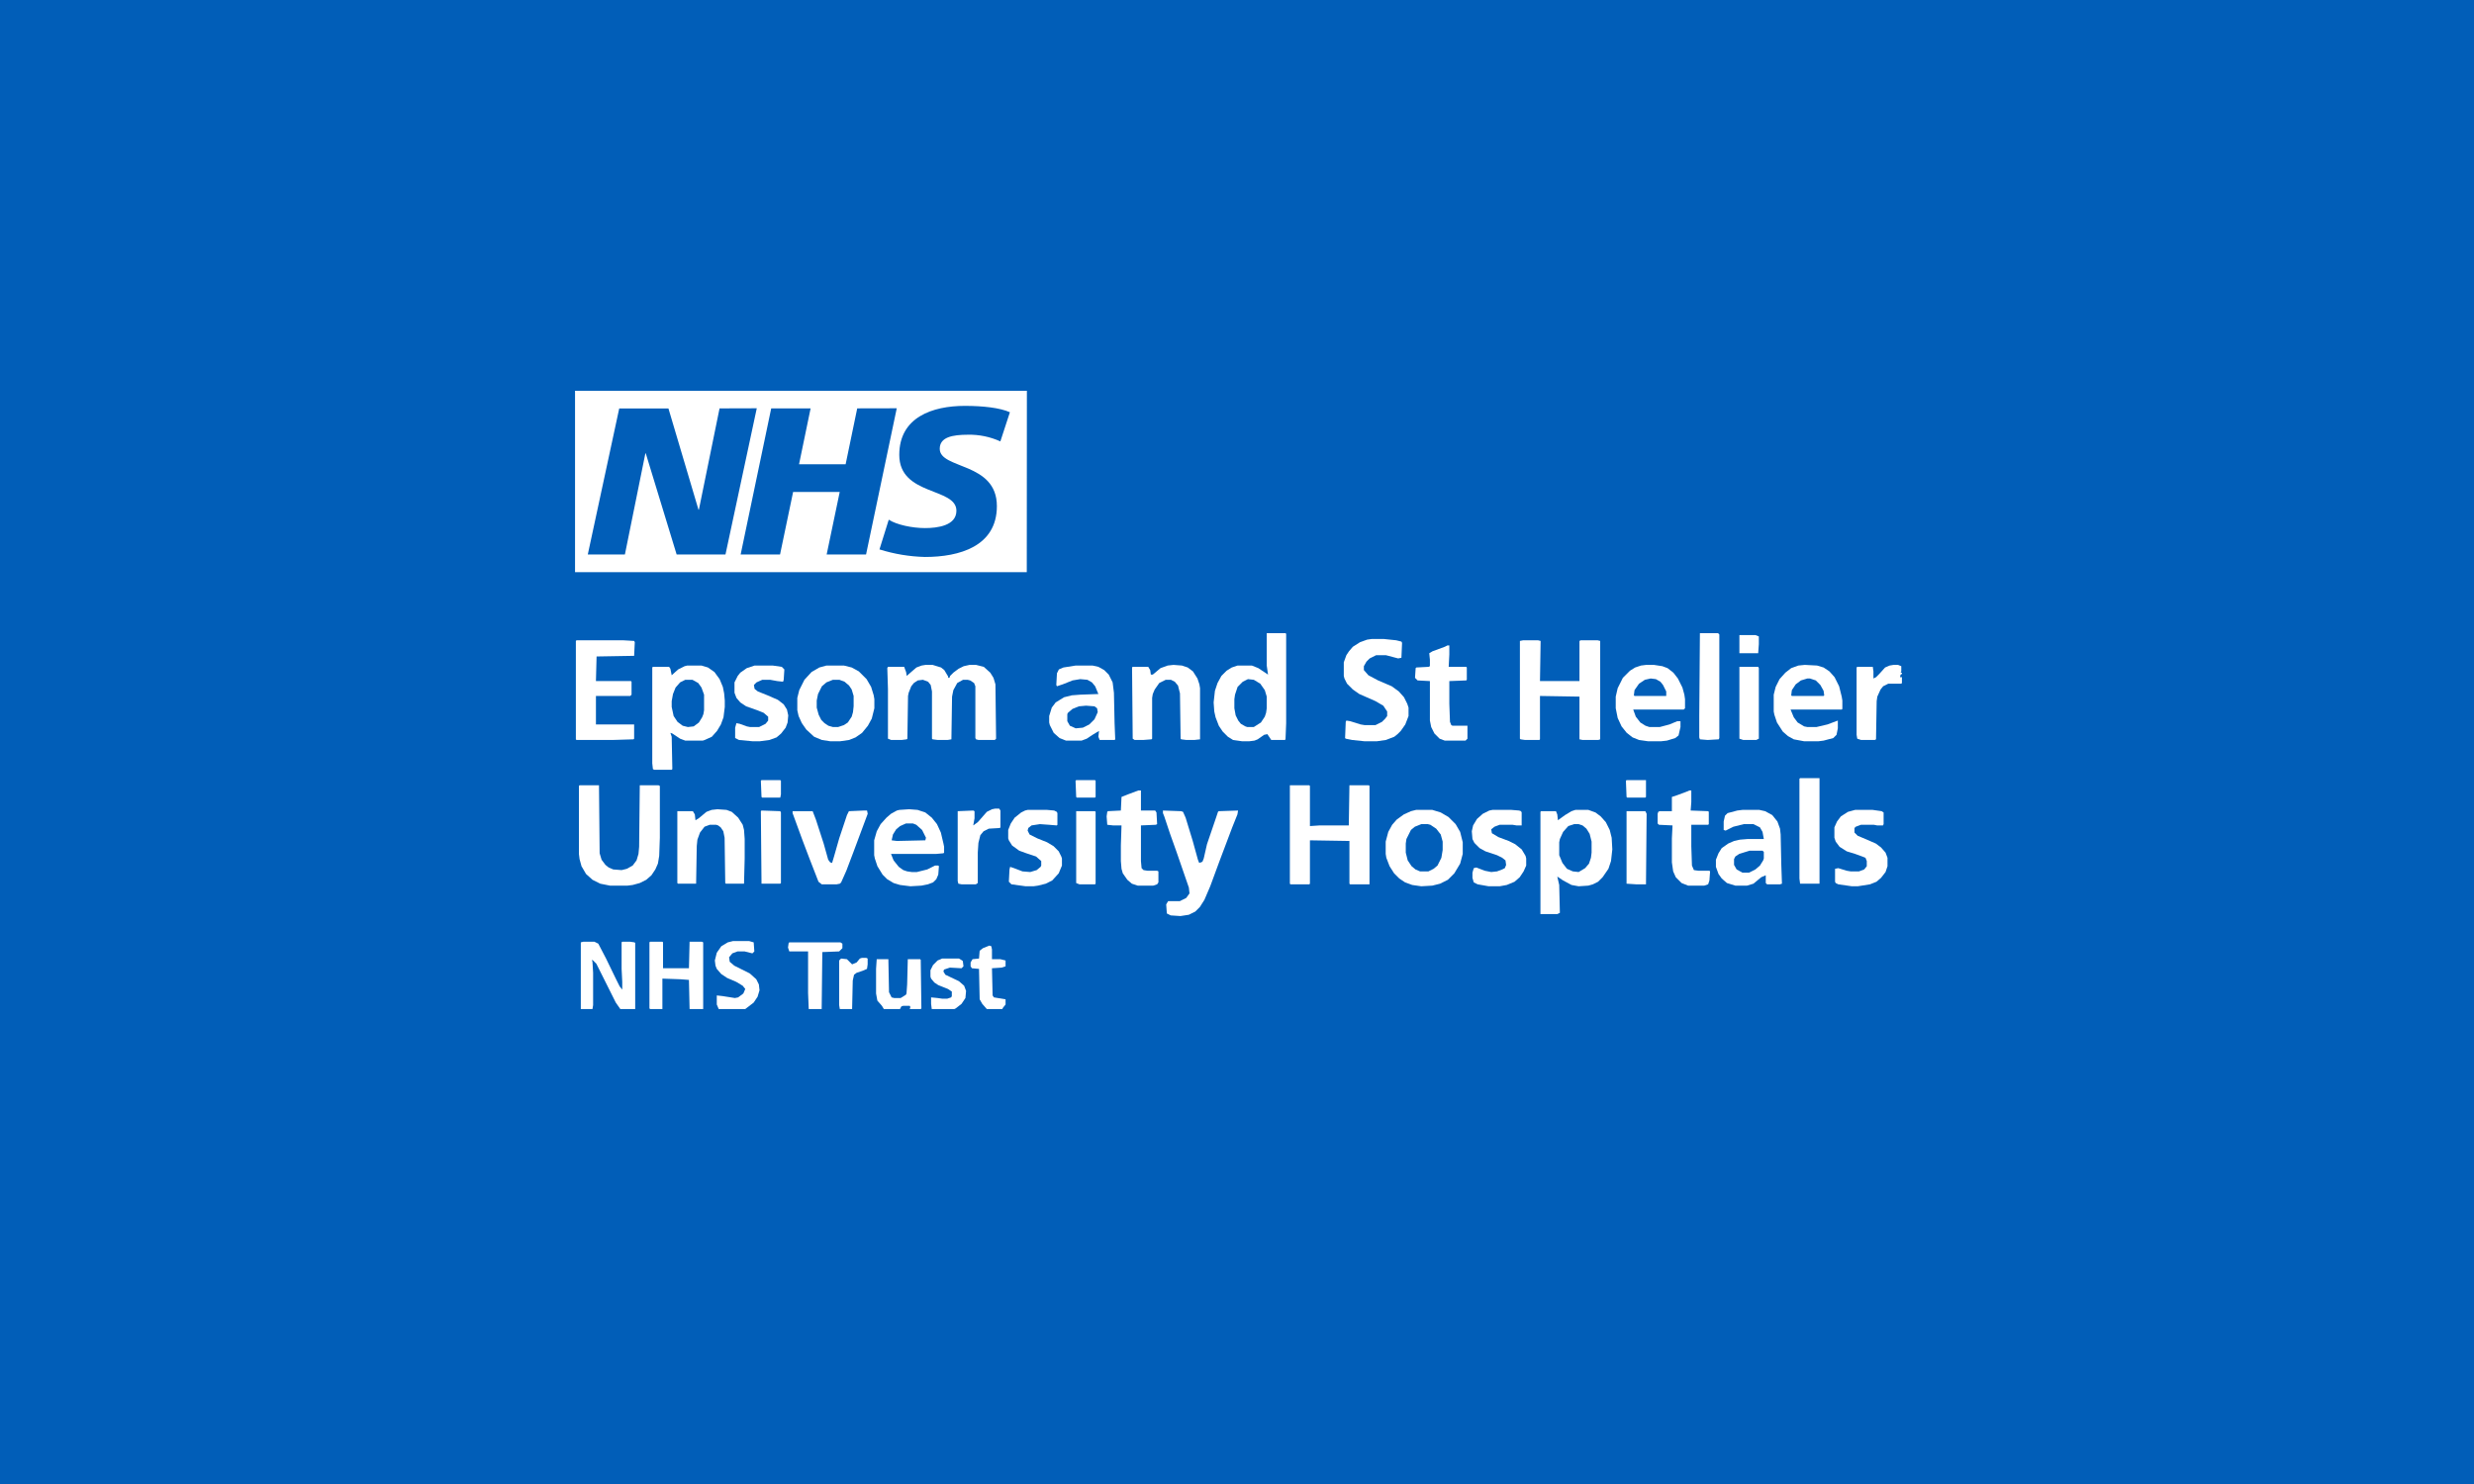 <svg width="500" height="300" viewBox="0 0 500 300" fill="none" xmlns="http://www.w3.org/2000/svg">
<rect width="500" height="300" fill="#015EB8"/>
<path d="M204.095 83.361L202.176 89.232C200.117 88.296 197.874 87.835 195.613 87.882C192.462 87.891 189.924 88.369 189.924 90.725C189.924 94.909 201.471 93.347 201.471 102.316C201.471 110.477 193.845 112.595 186.941 112.595C183.818 112.518 180.721 112.003 177.742 111.064L179.618 105.059C181.187 106.077 184.347 106.755 186.941 106.755C189.418 106.755 193.292 106.289 193.292 103.243C193.292 98.498 181.745 100.28 181.745 91.95C181.745 84.332 188.476 82.05 194.995 82.05C198.665 82.05 202.111 82.434 204.117 83.344M181.235 82.537L175.031 112.095H167.068L169.709 99.447H160.29L157.648 112.095H149.685L155.863 82.555H163.826L161.487 93.852H170.903L173.246 82.555L181.235 82.537ZM152.945 82.537L146.62 112.095H136.751L130.512 91.652H130.43L126.293 112.095H118.793L125.148 82.567H135.091L141.164 103.036H141.247L145.423 82.559L152.945 82.537ZM207.536 79H116.216V115.667H207.514L207.536 79Z" fill="white"/>
<path d="M187.047 134.412H188.486L190.188 134.936L190.842 135.459L191.627 136.768V137.029H191.889L192.02 136.637L192.674 135.982L193.721 135.197L194.768 134.674L195.945 134.412H197.254L198.824 134.805L200.133 135.982L200.787 137.029L201.18 138.338L201.311 149.33L201.049 149.592H197.777L197.254 149.461L197.123 149.199V138.73L196.861 138.076L196.076 137.553L195.553 137.422H194.637L193.459 138.076L192.674 139.516L192.412 140.824L192.281 149.461L191.496 149.592H189.533L188.486 149.461L188.355 149.33V139.777L188.094 138.469L187.57 137.814L186.523 137.422L185.477 137.553L184.691 138.076L184.168 138.73L183.645 140.039L183.514 140.693L183.383 149.33L183.252 149.461L182.205 149.592H180.111L179.457 149.33V139.254L179.326 135.066L179.457 134.805H182.729L183.121 135.852L183.252 136.637L184.299 135.721L185.215 134.936L186.262 134.543L187.047 134.412Z" fill="white"/>
<path d="M307.83 129.439H310.84L311.363 129.57L311.232 137.684H319.215V129.57L319.477 129.439H322.879L323.402 129.57V149.461L323.01 149.592H319.869L319.215 149.461V140.824L311.232 140.693V149.461L311.102 149.592H308.223L307.307 149.461L307.176 149.33V129.57L307.83 129.439Z" fill="white"/>
<path d="M260.684 158.752H264.609L264.74 158.883V166.996L266.703 166.865H272.592L272.723 158.752H276.648L276.779 158.883V178.773H272.854L272.723 178.643V170.006L264.74 169.875V178.643L264.609 178.773H260.814L260.684 178.643V158.752Z" fill="white"/>
<path d="M117.131 158.752H121.057L121.188 172.492L121.58 173.801L122.365 174.848L123.02 175.371L123.936 175.764L125.637 175.895L126.684 175.633L127.861 174.979L128.646 173.932L129.039 172.623L129.17 171.184L129.301 158.752H133.096L133.357 158.883V169.352L133.227 173.016L132.965 174.586L132.441 175.764L131.656 176.941L130.609 177.857L129.301 178.512L127.861 178.904L126.814 179.035H123.281L121.318 178.643L119.748 177.857L118.439 176.68L117.523 175.109L117.131 173.67L117 172.623V158.883L117.131 158.752Z" fill="white"/>
<path d="M256.01 128H259.805L259.936 128.131V146.189L259.805 149.461L259.674 149.592H256.926L256.141 148.414L255.486 148.545L254.178 149.461L253.523 149.723L252.477 149.854H251.037L249.205 149.592L248.158 148.938L247.111 147.891L246.326 146.713L245.672 145.012L245.41 143.834L245.279 142.002L245.541 139.646L246.064 138.076L246.85 136.637L247.896 135.59L248.943 134.936L250.121 134.543H253L254.309 135.066L256.271 136.375L256.01 134.543V128ZM252.215 137.291L251.168 137.814L250.121 138.861L249.598 140.432L249.467 141.348V143.18L249.729 144.619L250.252 145.666L250.775 146.32L251.691 146.844L252.084 146.975H253.393L254.832 146.059L255.617 144.881L255.879 144.096L256.01 143.18V140.824L255.617 139.516L254.701 138.207L253.393 137.422L252.215 137.291Z" fill="white"/>
<path d="M138.891 134.543H141.77L143.078 134.936L144.387 135.852L145.434 137.291L146.088 138.861L146.35 140.17L146.48 141.609V142.918L146.219 145.012L145.695 146.451L144.91 147.76L143.863 148.938L142.424 149.592L142.031 149.723H138.498L137.451 149.33L135.881 148.283L135.488 148.152L135.75 148.938L135.881 155.48L135.75 155.611H132.217L131.955 155.48L131.824 154.303V134.936L131.955 134.805H135.227L135.488 135.197L135.75 136.506L137.059 135.328L138.367 134.674L138.891 134.543ZM138.498 137.422L137.451 137.945L136.535 138.992L136.012 140.301L135.75 141.74V142.918L136.143 144.75L136.928 145.928L137.975 146.713L139.021 146.975L140.199 146.844L141.246 146.059L141.9 145.012L142.162 144.357L142.293 143.572V140.432L141.77 138.992L141.115 138.076L139.938 137.422H138.498Z" fill="white"/>
<path d="M318.393 163.725H321.01L322.449 164.248L323.496 165.033L324.543 166.211L325.328 167.781L325.721 169.352L325.852 171.707L325.59 174.062L325.066 175.633L323.889 177.334L322.973 178.25L321.926 178.773L321.01 179.035L319.047 179.166L317.607 178.904L315.906 177.988L314.729 177.203L315.121 178.904L315.252 184.531L314.729 184.793H311.326V164.117L311.457 163.986H314.467L314.729 164.641L314.859 165.818L316.299 164.771L317.607 163.986L318.393 163.725ZM318.131 166.604L316.953 166.996L315.906 168.174L315.252 169.613L315.121 170.268V172.885L315.775 174.455L316.691 175.633L317.869 176.156L319.047 176.287L320.355 175.502L321.141 174.586L321.533 173.408L321.664 172.361V170.137L321.271 168.566L320.617 167.52L319.832 166.865L319.047 166.604H318.131Z" fill="white"/>
<path d="M116.514 129.439H125.936L128.16 129.57L128.291 129.832L128.16 132.58L120.57 132.711L120.439 137.684H127.506L127.637 137.814V140.432L127.375 140.693H120.439V146.451H128.16V149.33L128.029 149.461L123.711 149.592H116.514L116.383 149.461V129.57L116.514 129.439Z" fill="white"/>
<path d="M277.209 129.178H279.695L282.182 129.439L283.229 129.701L283.359 129.963L283.229 132.973L282.574 133.104L280.088 132.449H278.125L276.816 133.104L276.162 133.758L275.639 134.674V135.459L276.555 136.506L278.518 137.553L281.266 138.73L282.705 139.777L283.752 140.955L284.406 142.264L284.668 143.049V144.75L284.014 146.451L283.098 147.76L282.443 148.414L281.789 148.938L280.088 149.592L278.256 149.854H275.77L273.283 149.592L271.975 149.33L271.844 149.199L271.975 145.928L272.105 145.666L272.891 145.797L274.984 146.451L275.77 146.582H277.994L279.303 145.928L279.957 145.273L280.35 144.75V143.834L279.564 142.656L277.994 141.74L274.723 140.301L273.414 139.385L272.236 138.207L271.713 137.16L271.582 136.637V133.889L272.105 132.449L272.629 131.664L273.414 130.748L274.854 129.832L276.293 129.309L277.209 129.178Z" fill="white"/>
<path d="M235.035 163.855L238.699 163.986L239.092 164.117L239.615 165.295L241.055 170.006L242.102 173.801L242.363 174.455L243.018 174.193L243.279 173.539L243.934 170.66L245.766 165.295L246.158 164.117L246.289 163.986L250.215 163.855L250.084 164.641L249.037 167.258L246.42 174.193L244.588 179.166L243.41 181.914L242.494 183.354L241.578 184.27L240.27 184.924L238.568 185.186L236.605 185.055L235.82 184.662L235.689 182.83L236.082 182.176H238.438L239.746 181.521L240.4 180.605L240.27 179.428L237.783 172.23L236.475 168.566L235.297 165.033L235.035 164.379V163.855Z" fill="white"/>
<path d="M286.201 163.725H289.473L291.174 164.248L292.744 165.164L294.184 166.604L295.1 168.174L295.623 170.268V172.623L295.1 174.586L293.922 176.549L292.613 177.857L291.043 178.643L289.473 179.035L287.248 179.166L285.416 178.904L283.977 178.381L282.799 177.596L281.752 176.549L280.836 175.109L280.182 173.408L280.051 172.623V170.137L280.574 168.174L281.359 166.734L282.275 165.688L283.715 164.641L285.154 163.986L286.201 163.725ZM287.248 166.604L285.939 167.127L285.154 167.781L284.238 169.613L284.107 170.529V172.361L284.5 173.932L285.285 175.109L286.07 175.764L286.986 176.156H288.688L289.734 175.633L290.52 174.979L291.305 173.408L291.566 171.838V170.137L291.174 168.697L290.258 167.52L289.08 166.734L288.557 166.604H287.248Z" fill="white"/>
<path d="M167.025 134.543H170.559L172.129 134.936L173.568 135.721L175.139 137.291L176.055 138.861L176.578 140.562L176.709 141.348V143.18L176.186 145.273L175.4 146.713L174.223 148.152L172.914 149.068L171.605 149.592L169.773 149.854H167.811L166.109 149.592L164.539 148.938L162.969 147.498L162.053 146.189L161.398 144.75L161.137 143.572V141.086L161.529 139.516L162.576 137.422L164.016 135.852L165.586 134.936L167.025 134.543ZM168.334 137.422L167.025 137.945L166.109 138.73L165.324 140.301L165.062 141.609V143.049L165.455 144.488L165.979 145.535L166.633 146.189L167.418 146.713L168.334 146.975H169.381L170.559 146.582L171.344 146.059L172.129 144.881L172.391 143.965L172.521 142.787V140.693L172.129 139.385L171.605 138.6L170.689 137.814L169.643 137.422H168.334Z" fill="white"/>
<path d="M332.693 134.412H334.264L335.965 134.674L337.012 135.066L338.189 135.982L339.105 137.16L340.021 138.992L340.414 140.432L340.545 141.348V143.18L340.283 143.441H330.076L330.6 144.881L331.516 146.059L332.562 146.713L333.348 146.975H335.441L337.404 146.451L338.975 145.797H339.629V146.975L339.236 148.676L338.582 149.199L336.881 149.723L335.703 149.854H333.086L331.254 149.592L329.945 149.068L328.768 148.152L327.721 146.844L326.936 145.143L326.543 143.18V140.824L326.936 139.123L327.982 137.029L329.422 135.59L330.469 134.936L331.646 134.543L332.693 134.412ZM333.609 137.16L332.432 137.422L331.254 138.207L330.338 139.516L330.207 140.562L330.338 140.693H336.75V139.777L336.096 138.469L335.572 137.814L334.656 137.291L333.609 137.16Z" fill="white"/>
<path d="M364.754 134.412L367.24 134.543L368.549 134.936L369.727 135.721L370.773 136.898L371.689 138.73L372.213 140.824L372.344 141.609V143.311L372.213 143.441H361.875L362.529 145.012L363.314 146.059L364.623 146.844L365.277 146.975H367.109L369.334 146.451L371.428 145.666V147.236L371.166 148.545L370.512 149.199L368.549 149.723L367.502 149.854H364.623L362.529 149.461L361.352 148.807L360.305 147.891L359.127 146.059L358.604 144.488L358.473 143.834V140.432L358.865 138.861L359.65 137.291L360.828 135.982L362.006 135.066L363.445 134.543L364.754 134.412ZM365.277 137.16L363.969 137.553L362.922 138.338L362.137 139.516L362.006 140.562L362.137 140.693H368.549L368.68 140.562L368.549 139.646L367.895 138.469L366.979 137.553L365.801 137.16H365.277Z" fill="white"/>
<path d="M183.738 163.594L185.439 163.725L187.01 164.248L188.318 165.295L189.365 166.604L190.15 168.305L190.674 170.529L190.805 171.184V172.361L190.674 172.492L189.234 172.623H180.074L180.598 173.932L181.645 175.24L182.561 175.895L183.346 176.156L184.262 176.287H185.309L187.402 175.764L188.973 174.979H189.627L189.758 175.109L189.627 176.811L189.234 177.727L188.58 178.381L187.533 178.773L186.225 179.035L184 179.166L181.906 178.904L180.598 178.512L179.289 177.727L178.373 176.811L177.326 175.109L176.803 173.539L176.672 172.885V169.875L177.195 168.043L177.98 166.604L179.158 165.295L180.074 164.51L181.252 163.855L181.775 163.725L183.738 163.594ZM183.084 166.473L181.906 166.996L181.121 167.65L180.467 168.697L180.205 169.875L181.252 170.006L187.01 169.875L187.141 169.352L186.355 167.781L185.178 166.734L184.523 166.473H183.084Z" fill="white"/>
<path d="M237.166 134.412L238.867 134.543L240.045 134.936L241.092 135.721L242.008 137.16L242.4 138.338L242.531 139.123V149.461L241.354 149.592H239.783L238.736 149.461L238.605 149.33L238.475 140.17L238.082 138.6L237.428 137.814L236.643 137.422H235.596L234.287 138.076L233.371 139.385L232.979 140.301L232.848 141.086V149.33L232.717 149.461L231.016 149.592H229.314L228.922 149.33L228.791 134.936L228.922 134.805H232.062L232.455 135.459L232.586 136.375H232.979L234.549 135.066L235.988 134.543L237.166 134.412Z" fill="white"/>
<path d="M352.154 163.725H355.557L356.734 163.986L358.174 164.771L359.221 166.08L359.744 167.52L359.875 168.697L360.006 174.848L360.137 178.643L359.744 178.773H357.127L356.865 178.512V176.941L355.949 177.334L354.379 178.643L353.07 179.035H350.715L349.014 178.512L347.967 177.596L347.312 176.68L346.789 175.24V173.801L347.312 172.492L347.967 171.445L349.275 170.529L350.453 170.006L351.631 169.744L353.201 169.613H356.473L356.211 168.174L355.688 167.258L354.379 166.604H352.416L350.322 167.127L348.752 167.912L348.359 167.781V166.08L348.621 164.902L349.145 164.379L351.107 163.855L352.154 163.725ZM353.594 171.969L351.5 172.623L350.715 173.146L350.453 173.67V174.848L350.977 175.764L352.154 176.418H353.463L354.771 175.764L355.688 174.979L356.342 173.932L356.473 173.539V172.23L356.211 171.969H353.594Z" fill="white"/>
<path d="M217.406 134.543H220.809L221.986 134.805L223.164 135.459L224.08 136.375L224.865 137.945L225.127 140.039L225.258 146.189L225.389 149.461L225.258 149.592H222.248L221.986 148.938L222.117 147.76L220.809 148.545L219.631 149.33L218.584 149.723H215.443L214.135 149.199L212.957 148.152L212.172 146.582L212.041 146.059V144.75L212.564 143.049L213.35 142.002L215.051 140.955L216.621 140.562L218.322 140.432L221.986 140.301L221.332 138.73L220.678 137.945L219.762 137.422L218.322 137.291L216.752 137.553L214.789 138.338L213.611 138.73L213.48 138.469L213.611 136.113L214.004 135.328L214.92 134.936L217.406 134.543ZM219.5 142.656L218.061 142.787L216.752 143.311L215.836 144.096L215.705 144.357V145.797L216.229 146.713L217.406 147.236L218.846 147.105L220.154 146.451L221.201 145.404L221.855 143.965L221.725 143.18L221.201 142.787L219.5 142.656Z" fill="white"/>
<path d="M145.004 163.594L146.836 163.725L147.883 164.117L149.191 165.295L150.107 166.734L150.369 167.781L150.5 169.613V173.539L150.369 178.643H146.705L146.574 178.512L146.443 169.352L146.182 168.043L145.658 167.258L145.135 166.865L144.742 166.734H143.434L142.387 167.127L141.471 168.305L140.947 169.744L140.816 171.053L140.686 178.643H137.021L136.891 178.512V163.986H140.031L140.424 164.641L140.555 165.818L141.209 165.426L142.779 164.117L143.826 163.725L145.004 163.594Z" fill="white"/>
<path d="M174.578 163.855H175.232L175.363 164.51L172.484 172.23L171.045 176.025L169.998 178.381L169.736 178.643L169.082 178.773H166.072L165.418 178.25L163.586 173.539L162.146 169.744L160.184 164.379V163.986H164.24L164.895 165.688L166.465 170.529L167.381 173.801L167.773 174.324L168.166 174.455L168.559 173.146L169.605 169.482L171.176 164.771L171.568 163.986L174.578 163.855Z" fill="white"/>
<path d="M301.643 163.725H305.438L307.008 163.855L307.4 163.986L307.531 164.248V166.865H306.484L305.699 166.734H303.082L302.035 167.127L301.381 167.65L301.512 168.436L302.82 169.221L304.914 170.006L306.223 170.66L307.531 171.707L308.316 173.016L308.447 173.539V174.979L307.924 176.156L307.139 177.334L306.092 178.25L304.521 178.904L303.082 179.166H300.857L298.633 178.773L297.848 178.381L297.586 177.465V176.418L297.848 175.502L298.371 175.371L300.072 176.025L301.381 176.287L302.559 176.156L303.605 175.764L304.129 175.502L304.391 174.848L304.26 173.932L303.605 173.408L302.559 172.885L300.203 172.1L299.025 171.445L297.979 170.398L297.586 169.613L297.455 168.043L297.717 166.865L298.502 165.557L299.68 164.51L300.988 163.855L301.643 163.725Z" fill="white"/>
<path d="M374.924 163.725H378.457L380.289 163.986L380.682 164.248V166.604L380.551 166.865H379.373L378.719 166.734H376.102L375.055 167.127L374.793 167.389V168.305L375.447 168.959L377.018 169.613L379.111 170.529L380.158 171.314L381.074 172.361L381.467 173.408V175.109L381.074 176.287L380.158 177.465L379.242 178.25L377.934 178.773L375.447 179.166H374.27L371.521 178.773L370.998 178.512L370.867 178.25V175.633L371.521 175.502L373.223 176.025L374.008 176.156H375.709L376.756 175.764L377.279 175.109V174.062L377.018 173.408L376.363 173.146L374.924 172.623L373.223 172.1L371.783 171.184L370.998 170.137L370.736 169.352V167.258L371.26 166.08L372.045 165.033L373.484 164.117L374.924 163.725Z" fill="white"/>
<path d="M152.5 134.543H156.164L157.996 134.805L158.52 135.328L158.389 137.422L158.258 137.814L157.08 137.684L155.641 137.422H154.07L152.893 137.945L152.369 138.469L152.5 139.254L153.154 139.777L155.117 140.562L157.211 141.479L158.389 142.395L159.043 143.441L159.305 144.619L159.174 146.059L158.781 147.105L157.865 148.283L156.949 149.068L155.51 149.592L153.547 149.854H152.107L149.359 149.592L148.574 149.199V147.105L148.836 146.189L149.49 146.32L150.93 146.844L151.584 146.975H153.416L154.725 146.32L155.248 145.666V144.881L154.332 144.096L153.023 143.572L150.799 142.787L149.621 142.002L148.836 141.086L148.443 140.039V137.945L149.098 136.637L149.621 135.982L150.93 135.066L152.5 134.543Z" fill="white"/>
<path d="M207.686 163.725H211.611L213.051 163.855L213.574 164.117L213.705 164.379V166.734L213.574 166.865L212.004 166.734L210.172 166.604L208.471 166.865L207.816 167.389L207.686 167.912L208.078 168.697L209.648 169.482L211.611 170.268L212.92 171.053L213.967 172.1L214.49 173.146L214.621 173.539V174.979L213.967 176.549L212.658 177.988L211.35 178.643L209.779 179.035L208.863 179.166H207.293L204.414 178.773L203.891 178.25L204.021 175.764L204.152 175.24L204.938 175.502L206.639 176.156L208.209 176.287L209.518 175.895L210.303 175.24L210.434 174.979V174.062L209.387 173.146L207.424 172.492L205.984 171.969L204.545 170.922L203.891 169.875L203.76 169.482V167.781L204.283 166.473L205.068 165.295L206.377 164.248L207.162 163.855L207.686 163.725Z" fill="white"/>
<path d="M341.424 159.799H341.816V162.154L341.686 163.855L345.219 163.986L345.35 164.117V166.604L345.219 166.734H341.816V171.053L341.947 174.979L342.34 175.895L343.256 176.025H345.48L345.611 176.156L345.48 177.988L345.219 178.773L344.434 179.035H341.162L339.854 178.512L338.676 177.334L338.152 176.156L337.891 174.324V169.482L338.021 166.865L335.273 166.734L335.012 166.473V164.51L335.143 164.117L335.404 163.986H337.891V161.107L339.068 160.715L341.162 159.93L341.424 159.799Z" fill="white"/>
<path d="M230.062 159.799H230.586V163.855H233.465L233.727 164.248L233.857 166.604L233.596 166.734L230.586 166.865V174.062L230.717 175.502L231.109 175.895L231.895 176.025H233.857L234.119 176.156V178.381L233.857 178.773L233.072 179.035H229.932L228.754 178.643L227.838 177.857L226.922 176.549L226.66 175.633L226.529 174.062V170.922L226.66 166.865H224.959L223.781 166.734L223.65 165.033L223.781 164.117L223.912 163.986L226.529 163.855L226.66 161.107L227.969 160.584L230.062 159.799Z" fill="white"/>
<path d="M292.52 130.486H292.912V132.318L292.781 134.805H296.314L296.445 134.936V137.422L296.314 137.553L292.912 137.684V142.264L293.043 145.928L293.305 146.582L293.566 146.713H296.576V149.33L296.184 149.723H291.996L290.949 149.33L289.902 148.283L289.248 146.975L288.986 145.666V137.684L286.5 137.553L285.977 137.029L286.107 135.066L286.238 134.936L288.725 134.805L288.986 134.674V133.365L288.855 132.057L289.51 131.664L291.996 130.748L292.52 130.486Z" fill="white"/>
<path d="M117.906 190.373H120.131L120.916 190.766L122.486 193.775L124.449 197.832L125.234 199.402L125.758 200.057V198.486L125.627 195.869V190.504L125.758 190.373H127.328L128.244 190.504L128.375 190.635V203.982H125.365L124.449 202.674L120.523 194.822L119.869 194.168L119.607 194.037L119.738 194.43L119.869 196.654V203.197L119.738 203.982H117.383V190.504L117.906 190.373Z" fill="white"/>
<path d="M363.801 157.312H367.727V178.643H363.801L363.67 177.596V157.443L363.801 157.312Z" fill="white"/>
<path d="M131.385 190.373H133.871L134.002 190.504V195.738H139.236L139.367 190.373H141.854L142.115 190.504V203.982H139.367L139.236 198.094L137.535 197.963L133.871 197.832V203.982H131.385L131.254 203.852V190.504L131.385 190.373Z" fill="white"/>
<path d="M343.555 128H347.219L347.48 128.262V149.199L347.35 149.461L345.125 149.592L343.555 149.461L343.424 149.068V144.75L343.555 128Z" fill="white"/>
<path d="M201.143 163.463H201.928L202.189 163.855V167.258L202.059 167.389L199.834 167.52L198.787 168.043L198.133 168.828L197.74 170.398L197.609 172.361V178.512L197.217 178.773H194.338L193.684 178.643L193.553 178.119V163.986L196.693 163.855L196.955 163.986V165.426L196.693 166.865L197.609 166.211L199.441 164.117L200.488 163.594L201.143 163.463Z" fill="white"/>
<path d="M382.682 134.412H383.598L384.252 134.674V135.721L384.121 135.982H384.383V136.244L384.121 136.375L383.99 136.898H384.383V138.076L384.252 138.207H381.635L380.588 138.73L380.064 139.385L379.41 140.824L379.279 141.74L379.148 149.461L378.887 149.592H376.139L375.354 149.33L375.223 148.545V134.936L375.354 134.805H378.494L378.625 135.721V137.16L379.148 136.898L379.803 136.244L380.98 134.936L381.896 134.543L382.682 134.412Z" fill="white"/>
<path d="M148.135 190.242H151.406L152.322 190.504L152.453 192.336L152.061 192.729L150.49 192.336H149.051L148.004 192.729L147.35 193.514L147.48 194.43L148.396 195.215L151.537 196.785L152.846 197.963L153.369 199.01L153.5 200.188L153.107 201.496L152.322 202.674L150.621 203.982H145.256L144.863 203.066V201.234L146.041 201.365L148.527 201.758L149.182 201.627L150.229 200.842L150.621 199.926L150.098 199.271L148.789 198.486L146.957 197.701L145.779 196.916L144.863 195.869L144.602 195.215L144.471 194.168L144.863 192.598L145.779 191.289L147.088 190.504L148.135 190.242Z" fill="white"/>
<path d="M328.73 163.986H332.525L332.787 164.51L332.656 178.773H330.693L328.73 178.643V163.986Z" fill="white"/>
<path d="M177.186 193.906H179.541L179.672 200.58L180.195 201.627L180.719 201.758H182.027L183.074 201.104L183.205 200.842L183.336 199.01L183.467 193.906H185.953L186.084 194.037L186.215 203.852L186.084 203.982H183.859L183.99 203.59L183.859 203.328H182.551L182.158 203.459L181.896 203.982H178.625L178.232 203.328L177.316 202.281L177.055 200.842V195.869L177.186 193.906Z" fill="white"/>
<path d="M153.902 163.855L157.697 163.986L157.828 164.248V178.512L157.697 178.643H153.902L153.771 163.986L153.902 163.855Z" fill="white"/>
<path d="M217.5 163.986H221.295L221.426 164.117V178.643L221.295 178.773H218.154L217.5 178.512V163.986Z" fill="white"/>
<path d="M351.537 134.805H355.332L355.463 135.066V149.33L354.939 149.592H352.322L351.537 149.33V134.805Z" fill="white"/>
<path d="M159.52 190.504H169.857L170.25 190.766V191.682L169.596 192.336L166.193 192.467L166.062 203.982H163.445L163.314 200.711V192.336H159.52L159.258 191.551L159.389 190.635L159.52 190.504Z" fill="white"/>
<path d="M190.402 193.775H193.805L194.459 194.168L194.59 194.299L194.721 195.346L194.328 195.738L191.973 195.607L190.795 196L190.664 196.393L191.057 197.047L193.805 198.355L194.852 199.271L195.244 200.318L195.113 201.758L194.328 202.936L193.15 203.852L192.889 203.982H188.309L188.178 202.936V201.627L189.486 201.758L190.402 201.889H191.449L192.234 201.627L192.365 201.365V200.449L191.58 199.926L189.617 199.141L188.832 198.617L188.178 197.832L188.047 197.439V196.131L188.57 195.084L189.486 194.168L190.402 193.775Z" fill="white"/>
<path d="M199.955 191.158L200.348 191.289L200.479 191.943V193.906H202.18L203.227 194.168V195.346L202.441 195.607L200.479 195.738L200.609 201.234L200.871 201.627L203.227 202.02V203.066L202.703 203.721L202.572 203.982H199.432L198.516 202.936L197.992 202.02L197.861 195.869L196.422 195.738L196.16 195.346V194.561L196.553 193.906L197.861 193.775L197.992 192.205L198.646 191.682L199.955 191.158Z" fill="white"/>
<path d="M174.176 193.645H175.092L175.354 193.775V194.953L175.223 195.869L174.307 196.262L173.129 196.654L172.605 197.047L172.344 198.225L172.213 203.982H169.727L169.596 203.197V194.168L169.988 193.775L171.166 193.906L172.213 194.953L173.129 194.561L173.783 193.775L174.176 193.645Z" fill="white"/>
<path d="M351.537 128.393H354.809L355.463 128.654V130.225L355.332 132.057H351.537V128.393Z" fill="white"/>
<path d="M328.73 157.705H332.656V161.107L332.525 161.238H328.861L328.73 161.107L328.6 157.836L328.73 157.705Z" fill="white"/>
<path d="M217.5 157.705H221.295L221.426 157.836V161.107L221.295 161.238H217.631L217.5 161.107L217.369 157.836L217.5 157.705Z" fill="white"/>
<path d="M153.902 157.705H157.697L157.828 157.836V160.584L157.697 161.238H154.033L153.902 161.107L153.771 157.836L153.902 157.705Z" fill="white"/>
</svg>
